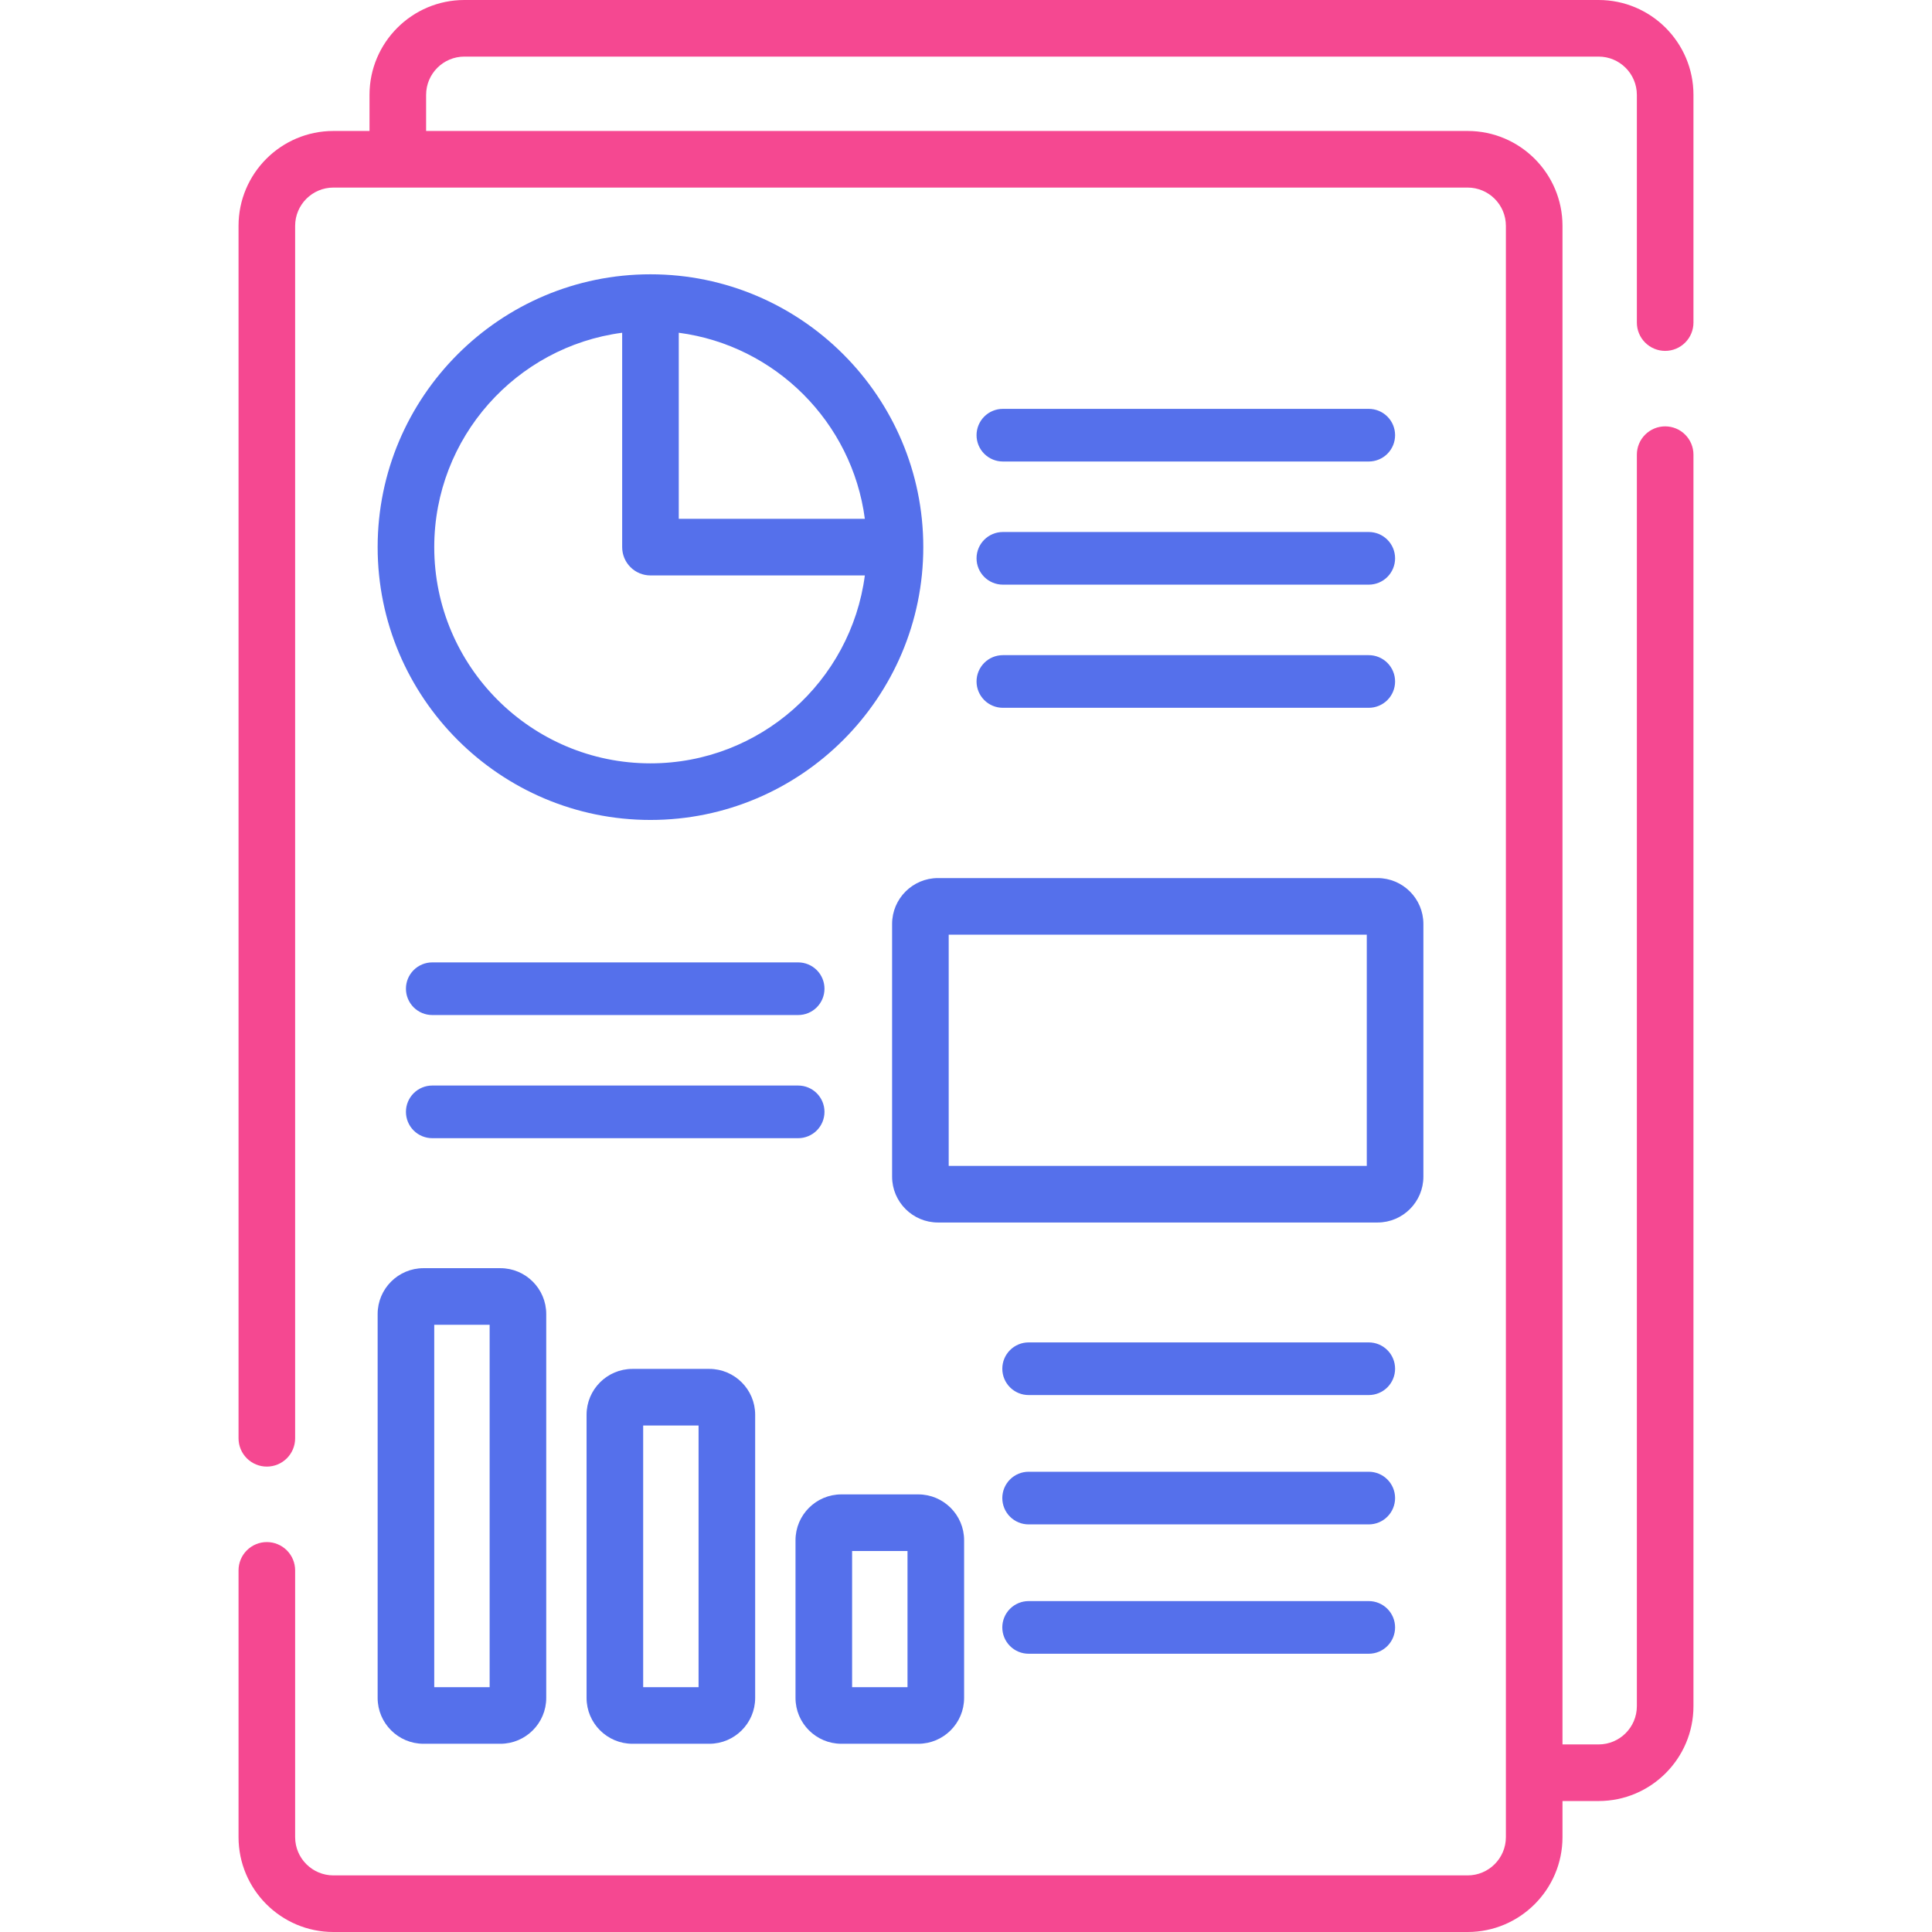<?xml version="1.0" encoding="UTF-8"?> <svg xmlns="http://www.w3.org/2000/svg" width="512" height="512" viewBox="0 0 512 512" fill="none"> <path d="M265.771 122.304H362.737C363.653 122.304 364.56 122.124 365.407 121.773C366.253 121.423 367.022 120.909 367.67 120.261C368.318 119.613 368.832 118.844 369.182 117.998C369.533 117.152 369.713 116.244 369.713 115.328C369.713 114.412 369.533 113.505 369.182 112.659C368.832 111.812 368.318 111.043 367.67 110.396C367.022 109.748 366.253 109.234 365.407 108.883C364.56 108.533 363.653 108.352 362.737 108.352H265.771C264.855 108.352 263.948 108.533 263.102 108.883C262.255 109.234 261.486 109.748 260.838 110.396C260.191 111.043 259.677 111.812 259.326 112.659C258.976 113.505 258.795 114.412 258.795 115.328C258.795 116.244 258.976 117.152 259.326 117.998C259.677 118.844 260.191 119.613 260.838 120.261C261.486 120.909 262.255 121.423 263.102 121.773C263.948 122.124 264.855 122.304 265.771 122.304ZM258.795 147.963C258.795 149.814 259.53 151.588 260.838 152.896C262.147 154.204 263.921 154.939 265.771 154.939H362.737C364.587 154.939 366.362 154.204 367.67 152.896C368.978 151.588 369.713 149.814 369.713 147.963C369.713 146.113 368.978 144.339 367.67 143.031C366.362 141.722 364.587 140.987 362.737 140.987H265.771C263.921 140.987 262.147 141.722 260.838 143.031C259.53 144.339 258.795 146.113 258.795 147.963ZM265.771 187.574H362.737C364.587 187.574 366.362 186.839 367.67 185.531C368.978 184.223 369.713 182.449 369.713 180.598C369.713 178.748 368.978 176.974 367.67 175.666C366.362 174.357 364.587 173.622 362.737 173.622H265.771C263.921 173.622 262.147 174.357 260.838 175.666C259.53 176.974 258.795 178.748 258.795 180.598C258.795 182.449 259.53 184.223 260.838 185.531C262.147 186.839 263.921 187.574 265.771 187.574ZM369.714 362.728C369.714 360.878 368.979 359.104 367.671 357.796C366.363 356.487 364.588 355.752 362.738 355.752H272.597C270.747 355.752 268.973 356.487 267.664 357.796C266.356 359.104 265.621 360.878 265.621 362.728C265.621 364.579 266.356 366.353 267.664 367.661C268.973 368.969 270.747 369.704 272.597 369.704H362.738C364.588 369.704 366.363 368.969 367.671 367.661C368.979 366.353 369.714 364.579 369.714 362.728ZM218.496 294.654C218.496 292.804 217.761 291.03 216.453 289.722C215.145 288.413 213.37 287.678 211.52 287.678H114.554C112.704 287.678 110.93 288.413 109.621 289.722C108.313 291.03 107.578 292.804 107.578 294.654C107.578 296.505 108.313 298.279 109.621 299.587C110.93 300.895 112.704 301.63 114.554 301.63H211.52C213.37 301.63 215.145 300.895 216.453 299.587C217.761 298.279 218.496 296.505 218.496 294.654ZM114.554 268.996H211.52C213.37 268.996 215.145 268.261 216.453 266.953C217.761 265.645 218.496 263.871 218.496 262.02C218.496 260.17 217.761 258.396 216.453 257.088C215.145 255.779 213.37 255.044 211.52 255.044H114.554C112.704 255.044 110.93 255.779 109.621 257.088C108.313 258.396 107.578 260.17 107.578 262.02C107.578 263.871 108.313 265.645 109.621 266.953C110.93 268.261 112.704 268.996 114.554 268.996ZM172.381 72.693C132.514 72.693 100.08 105.127 100.08 144.994C100.08 184.861 132.514 217.295 172.381 217.295C212.248 217.295 244.682 184.861 244.682 144.994C244.682 105.127 212.249 72.693 172.381 72.693ZM172.381 202.296C140.785 202.296 115.08 176.591 115.08 144.995C115.08 115.941 136.816 91.868 164.881 88.182V144.995C164.881 146.984 165.671 148.892 167.078 150.299C168.484 151.705 170.392 152.495 172.381 152.495H229.194C225.509 180.56 201.436 202.296 172.381 202.296ZM179.881 137.495V88.182C205.491 91.545 225.831 111.885 229.194 137.495H179.881ZM236.416 244.852V311.824C236.416 318.524 241.867 323.975 248.567 323.975H365.062C371.762 323.975 377.213 318.524 377.213 311.824V244.852C377.213 238.152 371.762 232.701 365.062 232.701H248.566C241.866 232.701 236.416 238.151 236.416 244.852ZM251.416 247.701H362.213V308.974H251.416V247.701ZM100.078 449.966C100.078 456.666 105.529 462.117 112.228 462.117H132.607C139.307 462.117 144.758 456.666 144.758 449.966V348.231C144.758 341.531 139.307 336.081 132.607 336.081H112.228C105.528 336.081 100.078 341.532 100.078 348.231V449.966ZM115.078 351.081H129.758V447.117H115.078V351.081ZM167.598 362.774C160.898 362.774 155.447 368.225 155.447 374.924V449.966C155.447 456.666 160.898 462.117 167.598 462.117H187.976C194.676 462.117 200.127 456.666 200.127 449.966V374.924C200.127 368.224 194.676 362.774 187.976 362.774H167.598ZM185.127 447.117H170.447V377.774H185.127V447.117ZM222.969 462.117H243.348C250.048 462.117 255.499 456.666 255.499 449.966V408.181C255.499 401.481 250.048 396.03 243.348 396.03H222.969C216.269 396.03 210.818 401.481 210.818 408.181V449.966C210.818 456.666 216.269 462.117 222.969 462.117ZM225.818 411.03H240.499V447.116H225.818V411.03ZM362.736 390.029H272.595C270.745 390.029 268.971 390.764 267.662 392.073C266.354 393.381 265.619 395.155 265.619 397.005C265.619 398.856 266.354 400.63 267.662 401.938C268.971 403.246 270.745 403.981 272.595 403.981H362.736C364.586 403.981 366.361 403.246 367.669 401.938C368.977 400.63 369.712 398.856 369.712 397.005C369.712 395.155 368.977 393.381 367.669 392.073C366.361 390.764 364.586 390.029 362.736 390.029ZM362.736 424.306H272.595C270.745 424.306 268.971 425.041 267.662 426.35C266.354 427.658 265.619 429.432 265.619 431.282C265.619 433.132 266.354 434.907 267.662 436.215C268.971 437.523 270.745 438.258 272.595 438.258H362.736C364.586 438.258 366.361 437.523 367.669 436.215C368.977 434.907 369.712 433.132 369.712 431.282C369.712 429.432 368.977 427.658 367.669 426.35C366.361 425.041 364.586 424.306 362.736 424.306Z" fill="#5570EB"></path> <path d="M441.285 92.989C443.274 92.989 445.182 92.199 446.588 90.792C447.995 89.386 448.785 87.478 448.785 85.489V25.138C448.785 11.277 437.508 0 423.647 0H123.062C109.201 0 97.924 11.277 97.924 25.138V34.709H88.353C74.492 34.709 63.215 45.986 63.215 59.847V381.164C63.215 383.153 64.005 385.061 65.412 386.467C66.818 387.874 68.726 388.664 70.715 388.664C72.704 388.664 74.612 387.874 76.018 386.467C77.425 385.061 78.215 383.153 78.215 381.164V59.847C78.215 54.257 82.763 49.709 88.353 49.709H388.938C394.528 49.709 399.076 54.257 399.076 59.847V486.862C399.076 492.452 394.528 497 388.938 497H88.353C82.763 497 78.215 492.452 78.215 486.862V416.164C78.215 414.175 77.425 412.267 76.018 410.861C74.612 409.454 72.704 408.664 70.715 408.664C68.726 408.664 66.818 409.454 65.412 410.861C64.005 412.267 63.215 414.175 63.215 416.164V486.862C63.215 500.723 74.492 512 88.353 512H388.938C402.799 512 414.076 500.723 414.076 486.862V477.291H423.647C437.508 477.291 448.785 466.014 448.785 452.153V120.489C448.785 118.5 447.995 116.592 446.588 115.186C445.182 113.779 443.274 112.989 441.285 112.989C439.296 112.989 437.388 113.779 435.982 115.186C434.575 116.592 433.785 118.5 433.785 120.489V452.153C433.785 457.743 429.237 462.291 423.647 462.291H414.076V59.847C414.076 45.986 402.799 34.709 388.938 34.709H112.924V25.138C112.924 19.548 117.472 15 123.062 15H423.647C429.237 15 433.785 19.548 433.785 25.138V85.489C433.785 87.478 434.575 89.386 435.982 90.792C437.388 92.199 439.296 92.989 441.285 92.989Z" fill="#F54891"></path> </svg> 